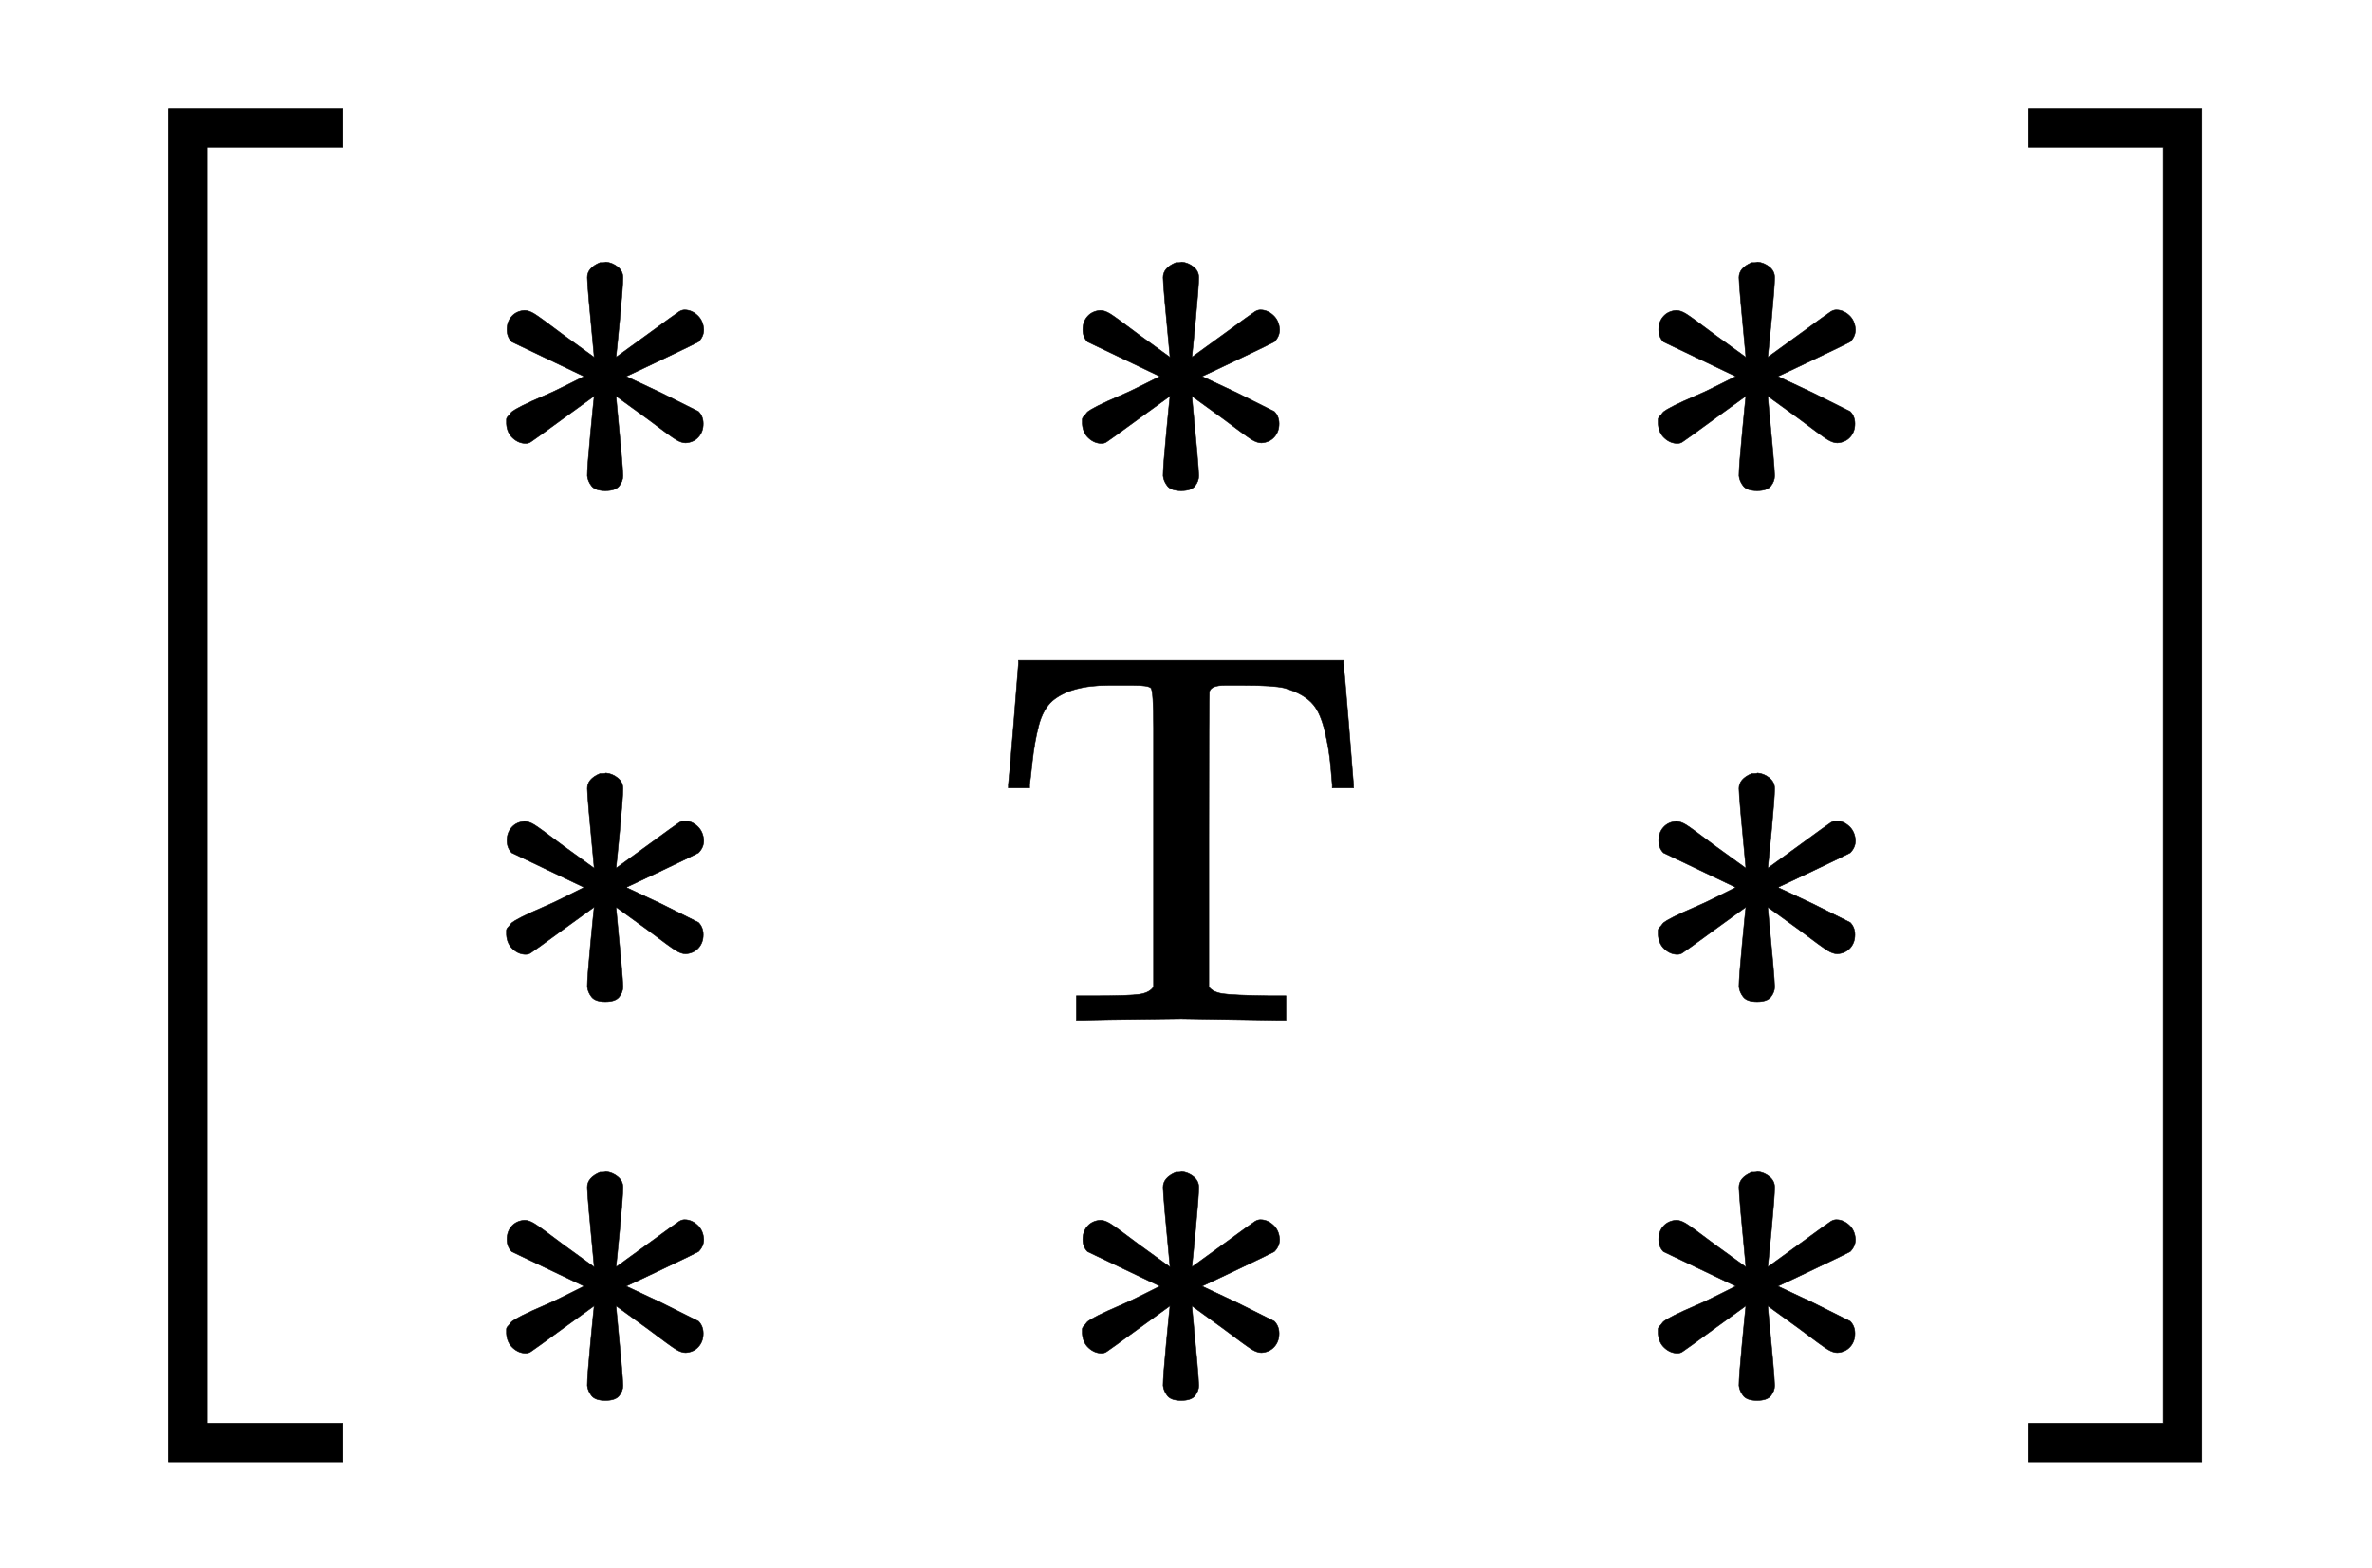 <svg xmlns:xlink="http://www.w3.org/1999/xlink" width="7.324ex" height="4.843ex" style="vertical-align: -1.838ex;" viewBox="0 -1293.7 3153.2 2085" role="img" focusable="false" xmlns="http://www.w3.org/2000/svg" aria-labelledby="MathJax-SVG-1-Title">
<title id="MathJax-SVG-1-Title">{\displaystyle {\Bigl [}{\begin{smallmatrix}\mathrm {*} &amp;\mathrm {*} &amp;\mathrm {*} \\\mathrm {*} &amp;\mathrm {T} &amp;\mathrm {*} \\\mathrm {*} &amp;\mathrm {*} &amp;\mathrm {*} \end{smallmatrix}}{\Bigr ]}}</title>
<defs aria-hidden="true">
<path stroke-width="1" id="E1-MJMAIN-5B" d="M118 -250V750H255V710H158V-210H255V-250H118Z"></path>
<path stroke-width="1" id="E1-MJSZ2-5B" d="M224 -649V1150H455V1099H275V-598H455V-649H224Z"></path>
<path stroke-width="1" id="E1-MJMAIN-2217" d="M229 286Q216 420 216 436Q216 454 240 464Q241 464 245 464T251 465Q263 464 273 456T283 436Q283 419 277 356T270 286L328 328Q384 369 389 372T399 375Q412 375 423 365T435 338Q435 325 425 315Q420 312 357 282T289 250L355 219L425 184Q434 175 434 161Q434 146 425 136T401 125Q393 125 383 131T328 171L270 213Q283 79 283 63Q283 53 276 44T250 35Q231 35 224 44T216 63Q216 80 222 143T229 213L171 171Q115 130 110 127Q106 124 100 124Q87 124 76 134T64 161Q64 166 64 169T67 175T72 181T81 188T94 195T113 204T138 215T170 230T210 250L74 315Q65 324 65 338Q65 353 74 363T98 374Q106 374 116 368T171 328L229 286Z"></path>
<path stroke-width="1" id="E1-MJMAIN-54" d="M36 443Q37 448 46 558T55 671V677H666V671Q667 666 676 556T685 443V437H645V443Q645 445 642 478T631 544T610 593Q593 614 555 625Q534 630 478 630H451H443Q417 630 414 618Q413 616 413 339V63Q420 53 439 50T528 46H558V0H545L361 3Q186 1 177 0H164V46H194Q264 46 283 49T309 63V339V550Q309 620 304 625T271 630H244H224Q154 630 119 601Q101 585 93 554T81 486T76 443V437H36V443Z"></path>
<path stroke-width="1" id="E1-MJMAIN-5D" d="M22 710V750H159V-250H22V-210H119V710H22Z"></path>
<path stroke-width="1" id="E1-MJSZ2-5D" d="M16 1099V1150H247V-649H16V-598H196V1099H16Z"></path>
</defs>
<g stroke="currentColor" fill="currentColor" stroke-width="0" transform="matrix(1 0 0 -1 0 0)" aria-hidden="true">
 <use xlink:href="#E1-MJSZ2-5B" x="0" y="-1"></use>
<g transform="translate(472,0)">
<g transform="translate(167,0)">
<g transform="translate(-11,0)">
 <use transform="scale(0.707)" xlink:href="#E1-MJMAIN-2217" x="0" y="872"></use>
 <use transform="scale(0.707)" xlink:href="#E1-MJMAIN-2217" x="0" y="-89"></use>
 <use transform="scale(0.707)" xlink:href="#E1-MJMAIN-2217" x="0" y="-839"></use>
</g>
<g transform="translate(676,0)">
 <use transform="scale(0.707)" xlink:href="#E1-MJMAIN-2217" x="111" y="872"></use>
 <use transform="scale(0.707)" xlink:href="#E1-MJMAIN-54" x="0" y="-89"></use>
 <use transform="scale(0.707)" xlink:href="#E1-MJMAIN-2217" x="111" y="-839"></use>
</g>
<g transform="translate(1520,0)">
 <use transform="scale(0.707)" xlink:href="#E1-MJMAIN-2217" x="0" y="872"></use>
 <use transform="scale(0.707)" xlink:href="#E1-MJMAIN-2217" x="0" y="-89"></use>
 <use transform="scale(0.707)" xlink:href="#E1-MJMAIN-2217" x="0" y="-839"></use>
</g>
</g>
</g>
 <use xlink:href="#E1-MJSZ2-5D" x="2680" y="-1"></use>
</g>
</svg>